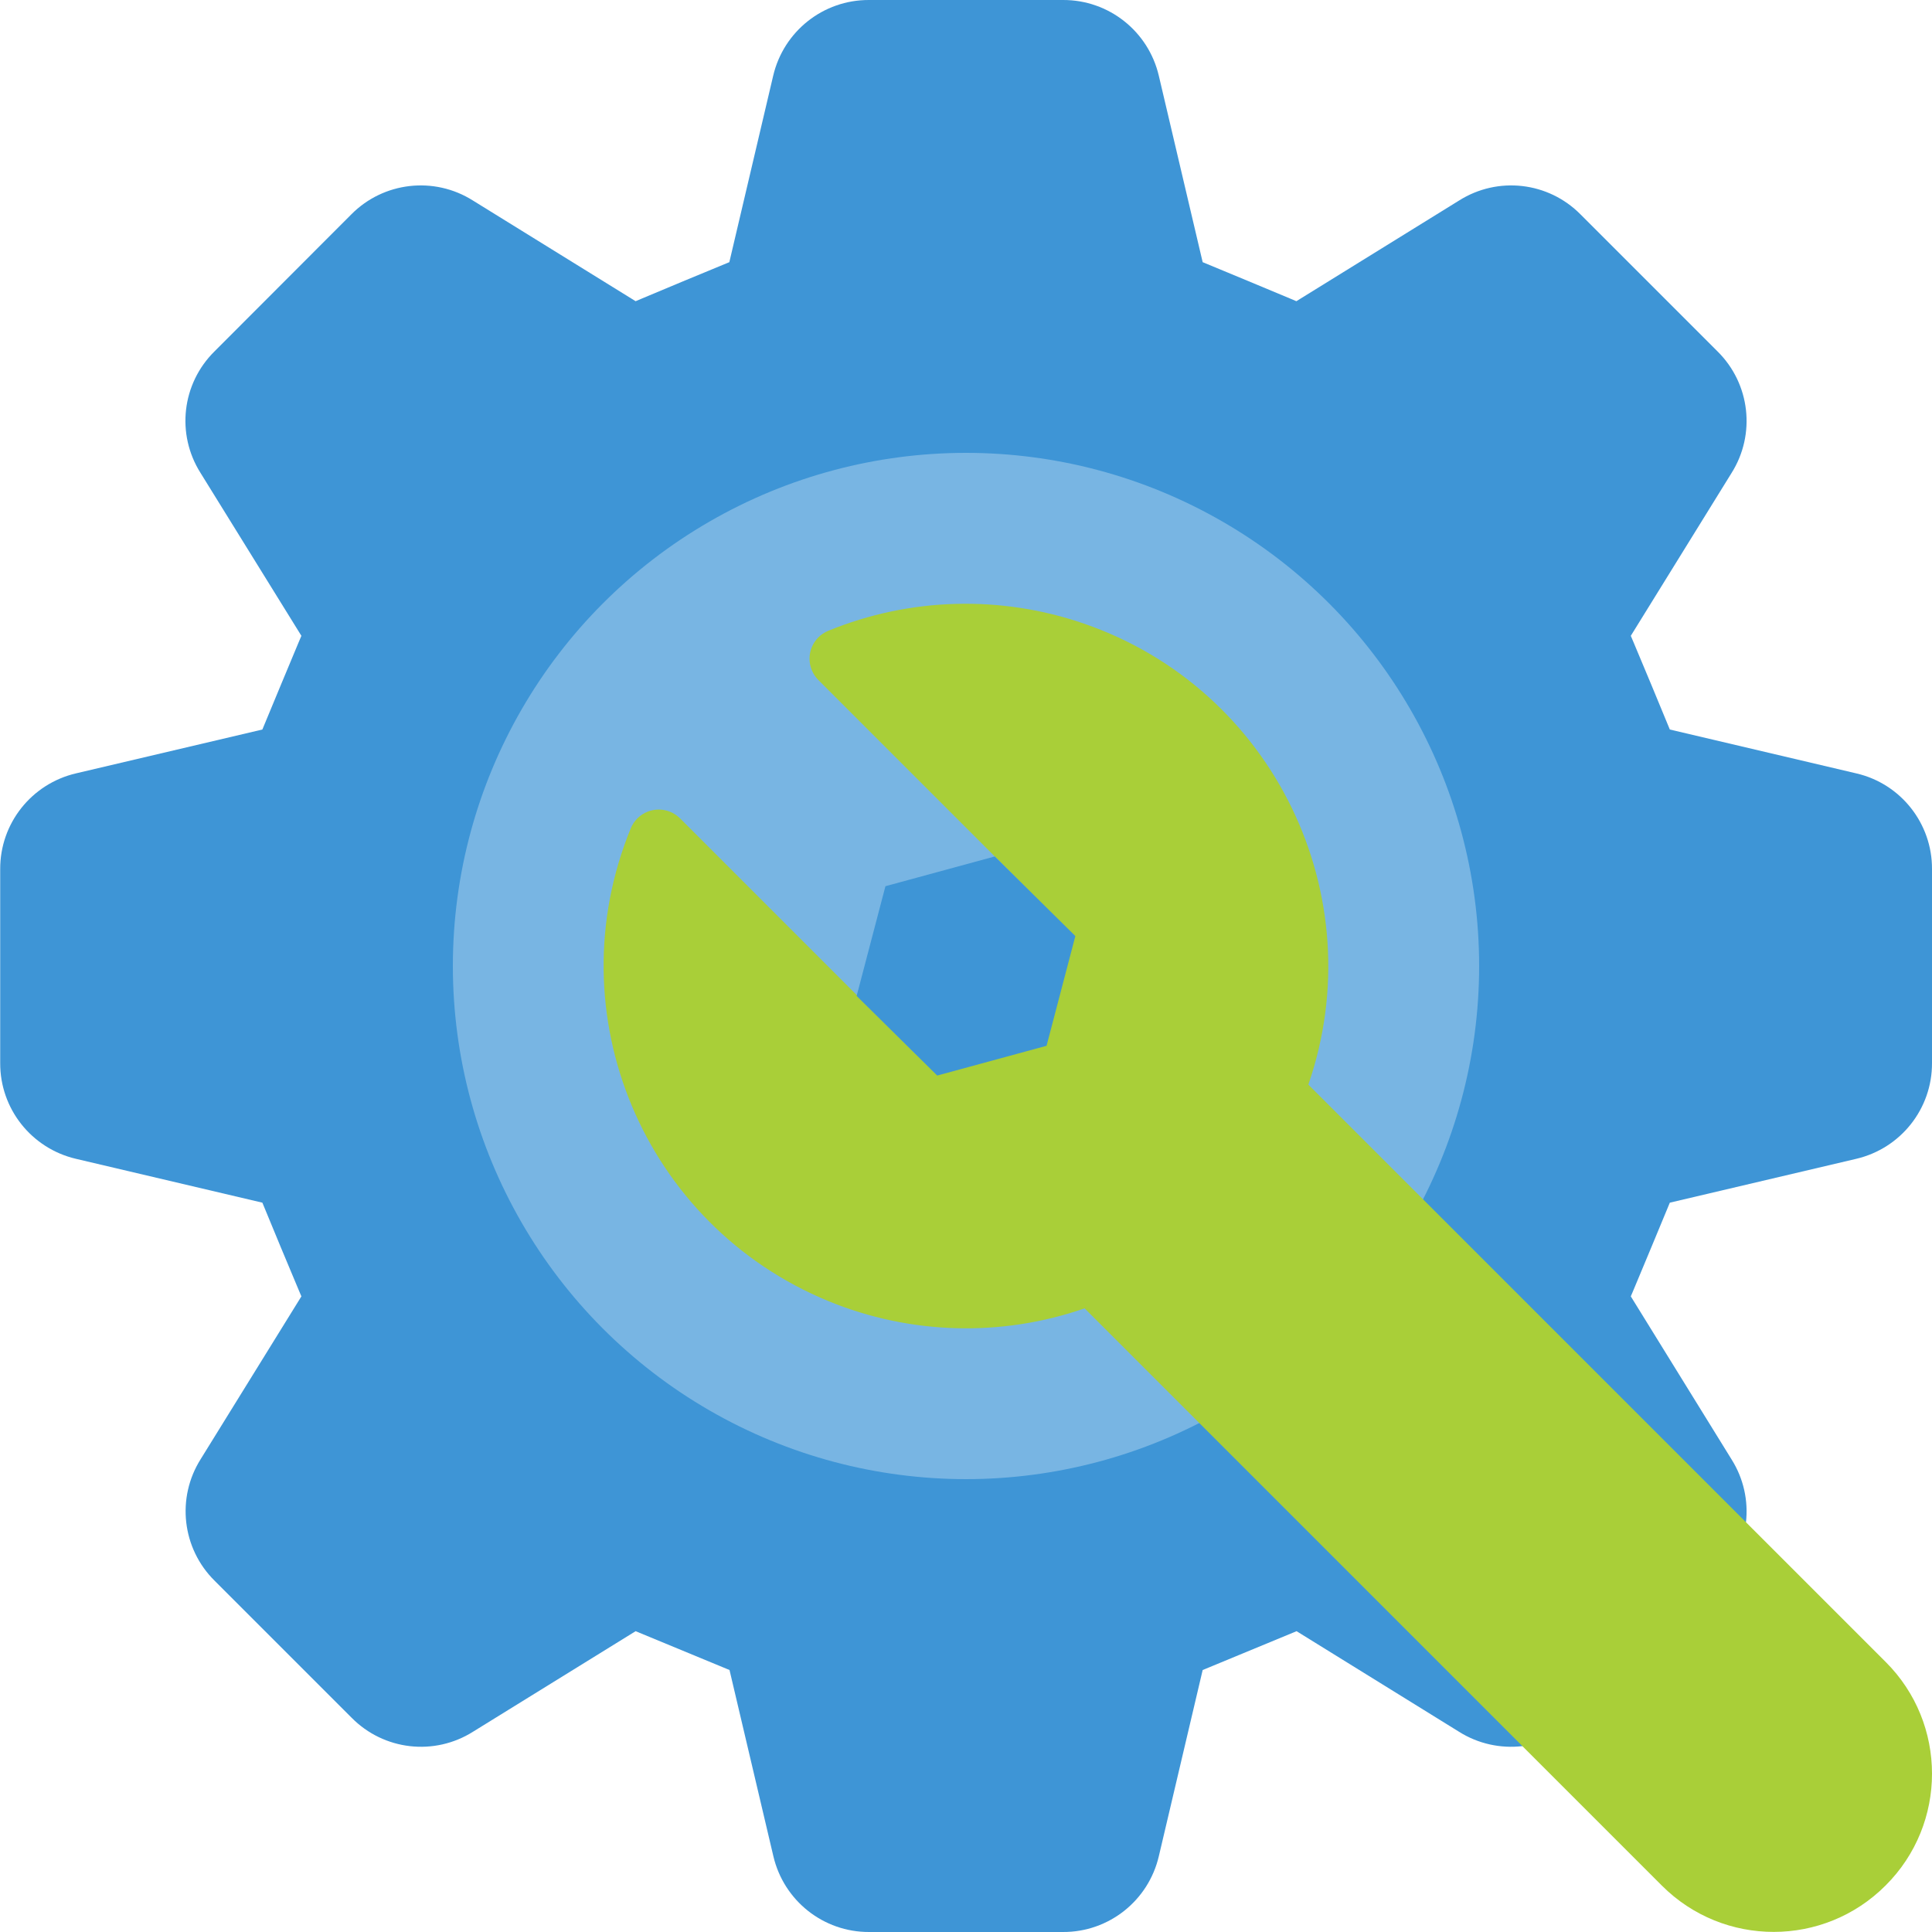 <?xml version="1.0" encoding="UTF-8"?>
<!-- Generator: Adobe Illustrator 27.7.0, SVG Export Plug-In . SVG Version: 6.00 Build 0)  -->
<svg xmlns="http://www.w3.org/2000/svg" xmlns:xlink="http://www.w3.org/1999/xlink" version="1.1" id="Layer_1" x="0px" y="0px" viewBox="0 0 1000 1000" xml:space="preserve">
<path fill="#3E95D6" d="M960.8,400.3l-96.5-22.7c-7.4-18-11.7-28.3-18.8-45.2l-1.4-3.3l52.1-84.2c12.7-20.1,9.7-46.3-7.2-63  L818.1,111c-16.7-16.9-42.8-19.9-62.9-7.2L671,155.9l-3.3-1.4c-17-7.1-27.3-11.4-45.2-18.8l-22.7-96.5c-5.4-23-25.9-39.3-49.6-39.2  H449.8c-23.7-0.1-44.2,16.2-49.6,39.2l-22.7,96.5c-18,7.4-28.3,11.7-45.2,18.8l-3.3,1.4l-84.2-52.1c-20.1-12.7-46.3-9.7-63,7.2  L111,181.9c-16.9,16.7-19.9,42.8-7.2,62.9l52.2,84.3l-1.4,3.3c-7.1,17-11.4,27.3-18.8,45.2l-96.5,22.7c-23,5.4-39.3,25.9-39.2,49.6  v100.3c-0.1,23.7,16.2,44.2,39.2,49.6l96.5,22.7c7.4,18,11.7,28.3,18.8,45.2l1.4,3.3l-52.1,84.2c-12.7,20.1-9.7,46.3,7.2,63  l70.9,70.9c16.7,16.9,42.8,19.9,62.9,7.2l84.1-52l48.6,20.1l22.7,96.4c5.4,23,25.9,39.3,49.6,39.2h100.3  c23.7,0.1,44.2-16.2,49.6-39.2l22.7-96.4l48.6-20.1l84,52c20.1,12.7,46.3,9.7,63-7.2l70.9-70.9c16.9-16.7,19.9-42.8,7.2-62.9  L844.1,671l1.4-3.3c7.1-17,11.4-27.3,18.8-45.2l96.5-22.7c23-5.4,39.3-25.9,39.2-49.6V449.8C1000.1,426.2,983.8,405.6,960.8,400.3z"></path>
<circle fill="#78B5E3" cx="500" cy="500" r="265.6"></circle>
<path fill="#A9CF38" d="M976,860.2L677.2,561.4c33.8-97.9-18.1-204.8-116.1-238.6c-43.1-14.9-90.2-13.6-132.4,3.7  c-8,3.3-11.8,12.4-8.5,20.4c0.8,1.9,1.9,3.6,3.4,5.1l121.9,121.9l-11.9,59.7l-59.7,11.9L352,423.6c-6.1-6.1-16-6.1-22.1,0  c-1.5,1.5-2.6,3.2-3.4,5.1c-39.3,95.9,6.5,205.4,102.4,244.8c42.2,17.3,89.3,18.7,132.5,3.7L860.2,976c32,32,83.9,31.9,115.8-0.1  C1008,944,1008,892.1,976,860.2L976,860.2z"></path>
<polygon fill="#3E95D6" points="514.9,443.3 458.3,458.7 443.4,515.5 485.1,556.7 541.7,541.3 556.6,484.5 "></polygon>
</svg>
